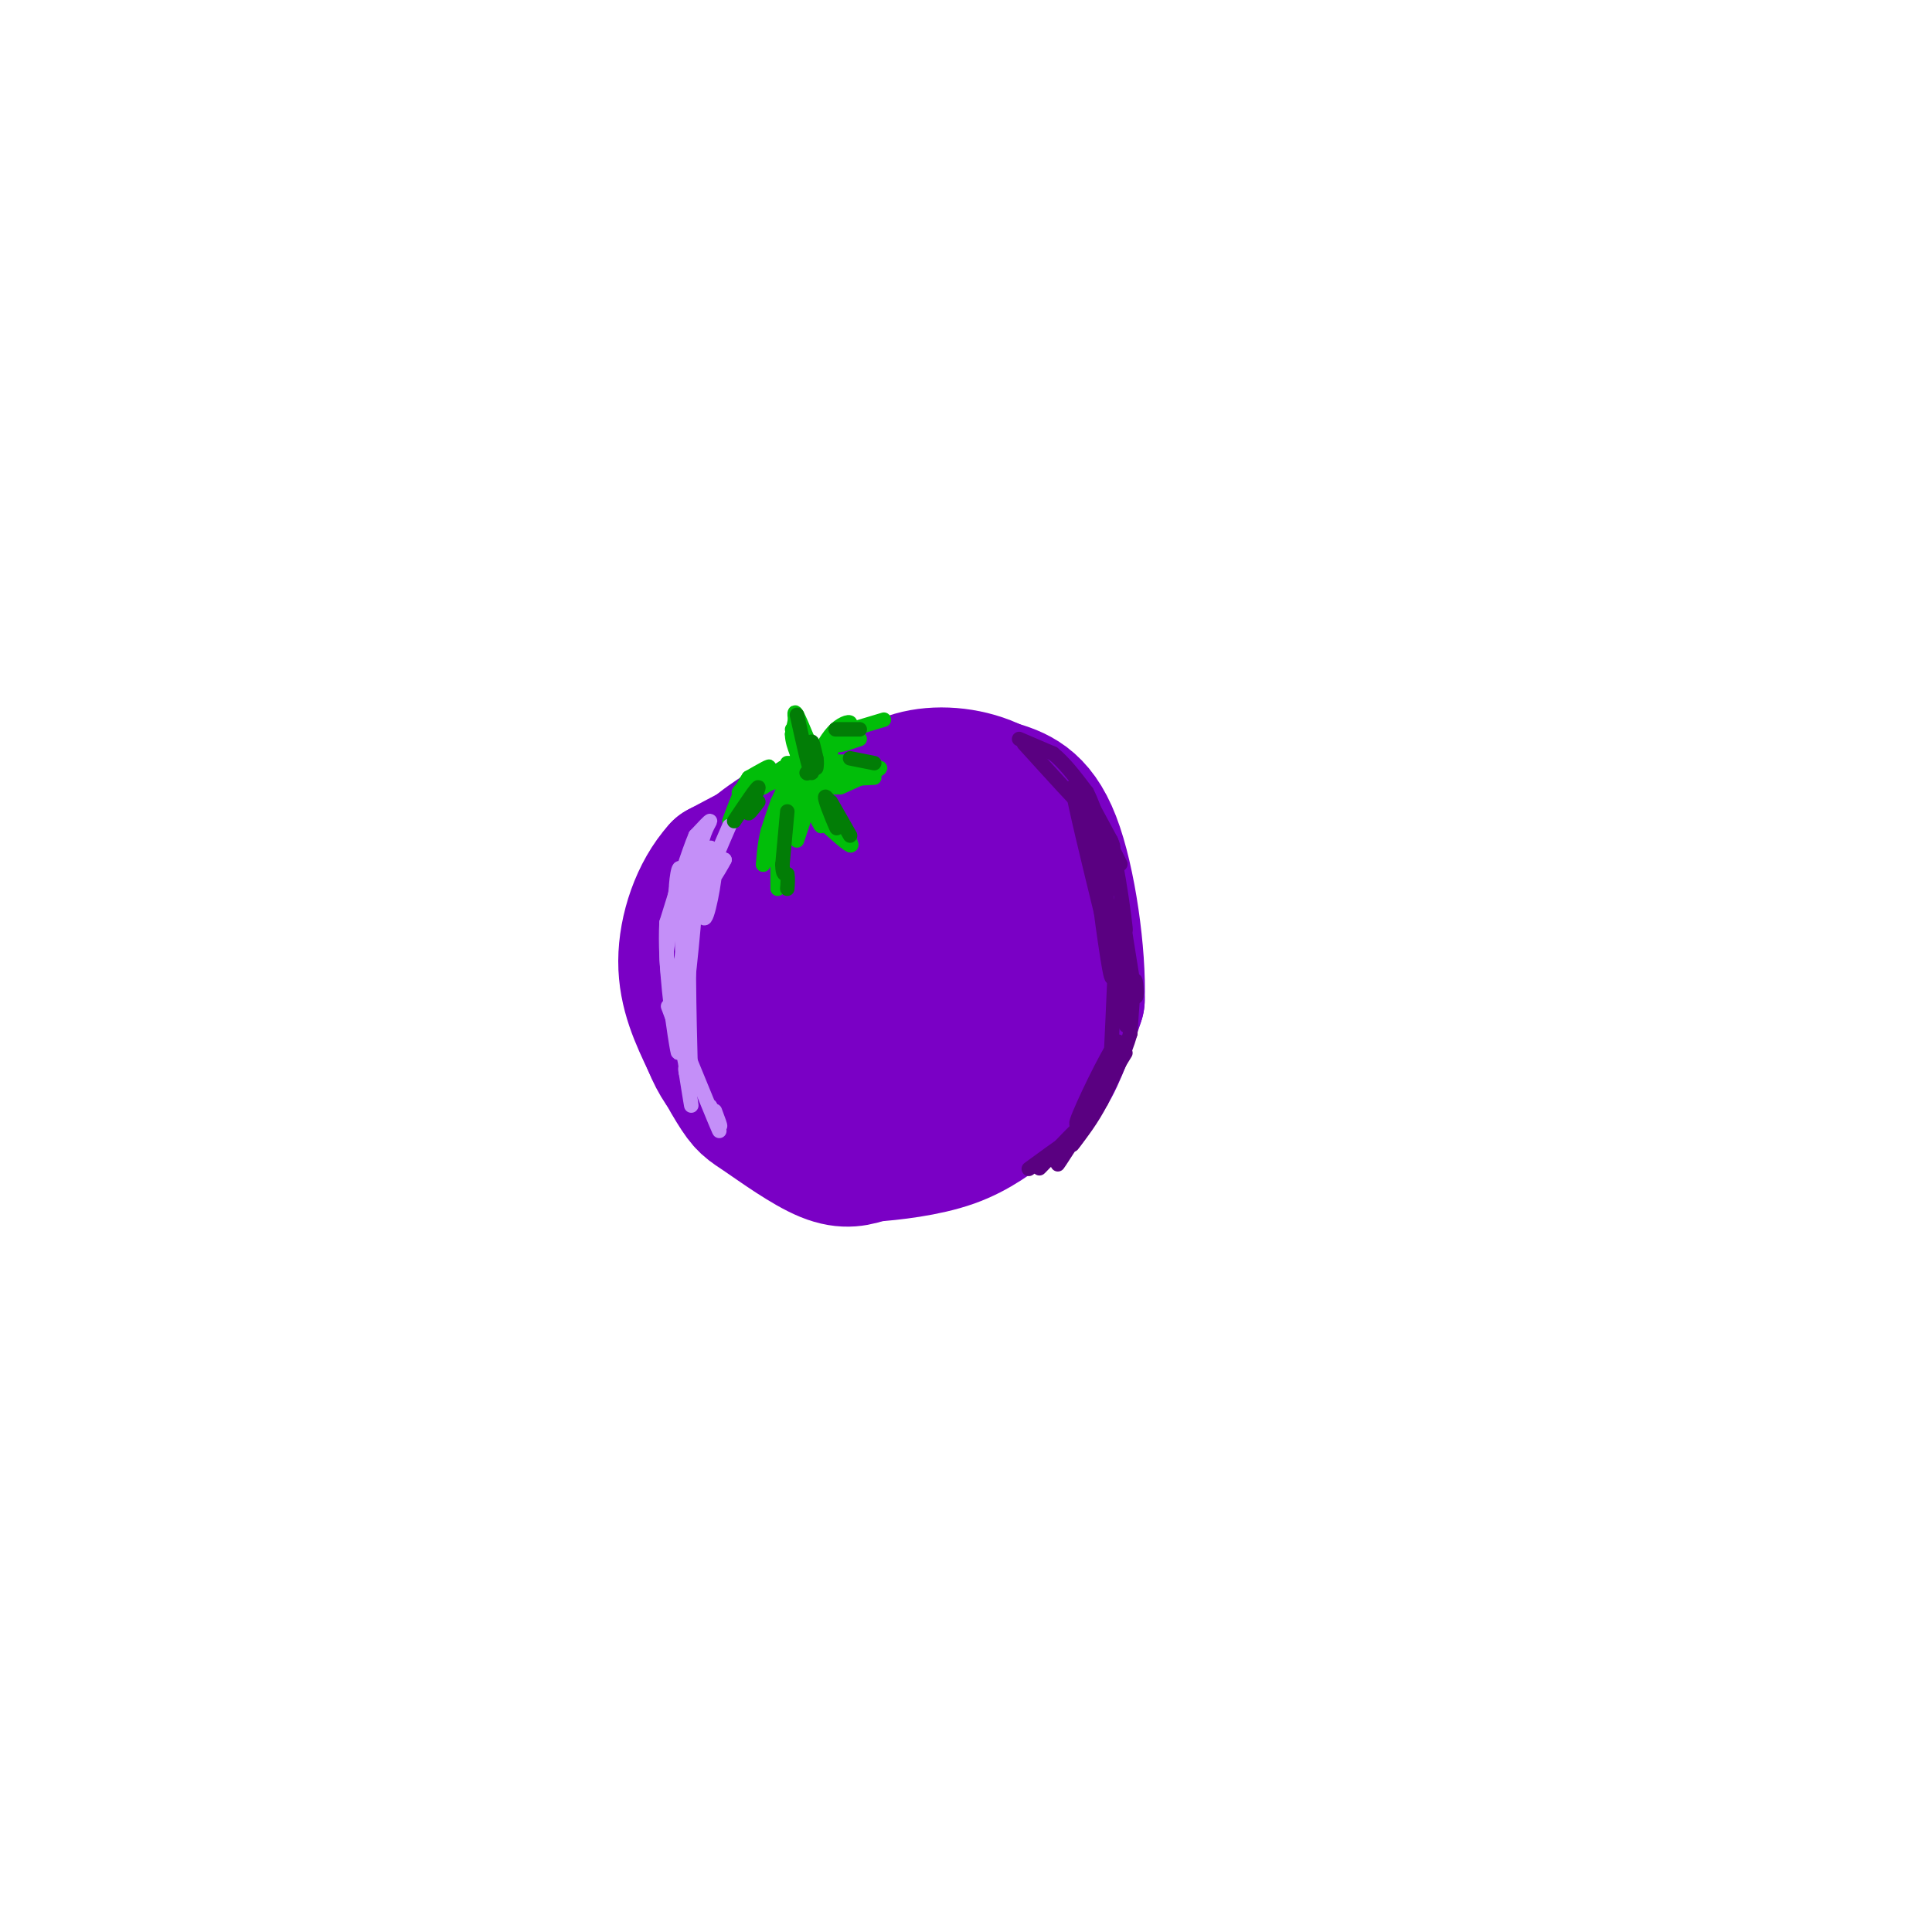 <svg viewBox='0 0 400 400' version='1.1' xmlns='http://www.w3.org/2000/svg' xmlns:xlink='http://www.w3.org/1999/xlink'><g fill='none' stroke='#7A00C5' stroke-width='28' stroke-linecap='round' stroke-linejoin='round'><path d='M171,171c-1.822,0.089 -3.644,0.178 -6,2c-2.356,1.822 -5.244,5.378 -6,12c-0.756,6.622 0.622,16.311 2,26'/><path d='M161,211c1.464,5.971 4.124,7.900 8,10c3.876,2.100 8.967,4.373 14,5c5.033,0.627 10.010,-0.392 14,-2c3.990,-1.608 6.995,-3.804 10,-6'/><path d='M207,218c3.735,-3.183 8.073,-8.142 10,-14c1.927,-5.858 1.442,-12.616 -1,-19c-2.442,-6.384 -6.841,-12.396 -11,-16c-4.159,-3.604 -8.080,-4.802 -12,-6'/><path d='M193,163c-3.477,-1.072 -6.169,-0.751 -10,1c-3.831,1.751 -8.801,4.933 -12,10c-3.199,5.067 -4.628,12.019 -4,18c0.628,5.981 3.314,10.990 6,16'/><path d='M173,208c2.196,3.576 4.685,4.516 8,4c3.315,-0.516 7.455,-2.490 10,-4c2.545,-1.510 3.496,-2.558 4,-6c0.504,-3.442 0.561,-9.277 -1,-13c-1.561,-3.723 -4.739,-5.334 -7,-5c-2.261,0.334 -3.604,2.611 -4,6c-0.396,3.389 0.156,7.889 1,11c0.844,3.111 1.979,4.834 5,5c3.021,0.166 7.929,-1.225 11,-5c3.071,-3.775 4.306,-9.936 3,-15c-1.306,-5.064 -5.153,-9.032 -9,-13'/><path d='M194,173c-4.561,-3.200 -11.463,-4.700 -17,-3c-5.537,1.700 -9.711,6.602 -12,10c-2.289,3.398 -2.695,5.294 -3,9c-0.305,3.706 -0.509,9.221 1,14c1.509,4.779 4.730,8.821 8,11c3.270,2.179 6.590,2.494 9,2c2.410,-0.494 3.911,-1.795 6,-3c2.089,-1.205 4.767,-2.312 6,-7c1.233,-4.688 1.021,-12.958 -1,-18c-2.021,-5.042 -5.852,-6.858 -9,-8c-3.148,-1.142 -5.614,-1.612 -8,0c-2.386,1.612 -4.693,5.306 -7,9'/><path d='M162,172c-4.083,2.667 -8.167,5.333 -11,11c-2.833,5.667 -4.417,14.333 -6,23'/><path d='M145,206c0.472,7.625 4.652,15.188 7,19c2.348,3.812 2.863,3.872 6,6c3.137,2.128 8.896,6.322 13,8c4.104,1.678 6.552,0.839 9,0'/><path d='M180,239c4.624,-0.319 11.683,-1.116 17,-3c5.317,-1.884 8.893,-4.853 12,-7c3.107,-2.147 5.745,-3.470 8,-7c2.255,-3.530 4.128,-9.265 6,-15'/><path d='M223,207c0.356,-9.178 -1.756,-24.622 -5,-33c-3.244,-8.378 -7.622,-9.689 -12,-11'/><path d='M206,163c-4.889,-2.467 -11.111,-3.133 -16,-2c-4.889,1.133 -8.444,4.067 -12,7'/><path d='M178,168c-3.167,2.500 -5.083,5.250 -7,8'/><path d='M166,171c0.000,0.000 -17.000,9.000 -17,9'/><path d='M149,180c-4.422,4.867 -6.978,12.533 -7,19c-0.022,6.467 2.489,11.733 5,17'/><path d='M147,216c1.667,4.167 3.333,6.083 5,8'/></g>
<g fill='none' stroke='#01BE09' stroke-width='3' stroke-linecap='round' stroke-linejoin='round'><path d='M165,161c0.000,0.000 0.000,1.000 0,1'/><path d='M165,162c-0.500,0.500 -1.750,1.250 -3,2'/><path d='M162,164c-1.000,1.667 -2.000,4.833 -3,8'/><path d='M159,172c-0.667,2.500 -0.833,4.750 -1,7'/><path d='M158,179c1.000,-1.489 4.000,-8.711 5,-11c1.000,-2.289 0.000,0.356 -1,3'/><path d='M162,171c0.556,-1.000 2.444,-5.000 3,-6c0.556,-1.000 -0.222,1.000 -1,3'/><path d='M164,168c-0.333,1.000 -0.667,2.000 -1,3'/><path d='M163,171c-0.167,0.333 -0.083,-0.333 0,-1'/><path d='M165,167c-0.750,-1.583 -1.500,-3.167 -1,-3c0.500,0.167 2.250,2.083 4,4'/><path d='M168,168c0.153,-0.575 -1.465,-4.013 -1,-3c0.465,1.013 3.011,6.478 3,6c-0.011,-0.478 -2.580,-6.898 -2,-7c0.580,-0.102 4.309,6.114 5,7c0.691,0.886 -1.654,-3.557 -4,-8'/><path d='M169,163c-0.333,-0.167 0.833,3.417 2,7'/><path d='M171,170c-0.844,-0.467 -3.956,-5.133 -4,-7c-0.044,-1.867 2.978,-0.933 6,0'/><path d='M173,163c1.667,-0.500 2.833,-1.750 4,-3'/><path d='M177,160c1.167,-0.500 2.083,-0.250 3,0'/><path d='M170,158c-1.378,1.956 -2.756,3.911 -2,3c0.756,-0.911 3.644,-4.689 4,-5c0.356,-0.311 -1.822,2.844 -4,6'/><path d='M168,162c0.119,-0.417 2.417,-4.458 2,-4c-0.417,0.458 -3.548,5.417 -4,6c-0.452,0.583 1.774,-3.208 4,-7'/><path d='M170,157c0.500,-0.667 -0.250,1.167 -1,3'/><path d='M163,166c0.000,0.000 0.000,-5.000 0,-5'/><path d='M163,161c-0.833,-0.500 -2.917,0.750 -5,2'/><path d='M158,163c-0.833,0.333 -0.417,0.167 0,0'/><path d='M162,159c0.000,0.000 -6.000,5.000 -6,5'/><path d='M156,164c-1.500,1.500 -2.250,2.750 -3,4'/><path d='M163,158c0.000,0.000 4.000,0.000 4,0'/><path d='M167,158c0.889,-0.800 1.111,-2.800 1,-3c-0.111,-0.200 -0.556,1.400 -1,3'/><path d='M169,157c1.232,-2.298 2.464,-4.595 4,-6c1.536,-1.405 3.375,-1.917 3,-1c-0.375,0.917 -2.964,3.262 -3,4c-0.036,0.738 2.482,-0.131 5,-1'/><path d='M173,152c0.000,0.000 10.000,-3.000 10,-3'/><path d='M160,162c-3.711,1.444 -7.422,2.889 -7,2c0.422,-0.889 4.978,-4.111 6,-5c1.022,-0.889 -1.489,0.556 -4,2'/><path d='M155,161c-1.333,1.833 -2.667,5.417 -4,9'/><path d='M161,166c0.000,0.000 0.000,18.000 0,18'/><path d='M169,169c3.083,2.833 6.167,5.667 7,6c0.833,0.333 -0.583,-1.833 -2,-4'/><path d='M174,171c-0.333,-0.667 -0.167,-0.333 0,0'/><path d='M174,163c4.625,-2.083 9.250,-4.167 8,-4c-1.250,0.167 -8.375,2.583 -9,3c-0.625,0.417 5.250,-1.167 7,-2c1.750,-0.833 -0.625,-0.917 -3,-1'/><path d='M177,159c-2.250,-0.345 -6.375,-0.708 -6,-1c0.375,-0.292 5.250,-0.512 6,0c0.750,0.512 -2.625,1.756 -6,3'/><path d='M171,161c0.667,0.500 5.333,0.250 10,0'/><path d='M162,163c0.000,0.000 7.000,-1.000 7,-1'/><path d='M162,159c0.000,0.000 5.000,0.000 5,0'/><path d='M167,168c0.000,0.000 -2.000,6.000 -2,6'/><path d='M170,160c-2.083,-5.250 -4.167,-10.500 -5,-12c-0.833,-1.500 -0.417,0.750 0,3'/><path d='M165,151c0.044,-0.378 0.156,-2.822 0,-3c-0.156,-0.178 -0.578,1.911 -1,4'/><path d='M164,152c0.000,1.333 0.500,2.667 1,4'/><path d='M165,156c0.000,-0.167 -0.500,-2.583 -1,-5'/></g>
<g fill='none' stroke='#5A0081' stroke-width='3' stroke-linecap='round' stroke-linejoin='round'><path d='M211,153c0.000,0.000 7.000,3.000 7,3'/><path d='M218,156c2.333,1.833 4.667,4.917 7,8'/><path d='M225,164c1.833,3.500 2.917,8.250 4,13'/><path d='M229,177c0.172,0.589 -1.397,-4.440 -1,-3c0.397,1.440 2.761,9.349 3,10c0.239,0.651 -1.646,-5.957 -2,-8c-0.354,-2.043 0.823,0.478 2,3'/><path d='M231,179c0.800,3.578 1.800,11.022 2,13c0.200,1.978 -0.400,-1.511 -1,-5'/><path d='M232,187c0.333,2.333 1.667,10.667 3,19'/><path d='M235,206c0.511,1.800 0.289,-3.200 0,-3c-0.289,0.200 -0.644,5.600 -1,11'/><path d='M234,214c-1.167,4.167 -3.583,9.083 -6,14'/><path d='M228,228c-2.000,3.833 -4.000,6.417 -6,9'/><path d='M222,237c0.310,-0.298 4.083,-5.542 3,-5c-1.083,0.542 -7.024,6.869 -9,9c-1.976,2.131 0.012,0.065 2,-2'/><path d='M218,239c1.067,-0.978 2.733,-2.422 2,-2c-0.733,0.422 -3.867,2.711 -7,5'/><path d='M212,154c5.667,6.250 11.333,12.500 13,14c1.667,1.500 -0.667,-1.750 -3,-5'/><path d='M222,163c0.500,3.500 3.250,14.750 6,26'/><path d='M228,189c0.517,0.737 -1.191,-10.421 -1,-8c0.191,2.421 2.282,18.421 3,21c0.718,2.579 0.062,-8.263 0,-12c-0.062,-3.737 0.469,-0.368 1,3'/><path d='M231,193c0.000,4.833 -0.500,15.417 -1,26'/><path d='M230,219c0.624,2.284 2.683,-5.006 1,-3c-1.683,2.006 -7.107,13.309 -8,16c-0.893,2.691 2.745,-3.231 4,-5c1.255,-1.769 0.128,0.616 -1,3'/><path d='M226,230c-2.333,3.933 -7.667,12.267 -7,11c0.667,-1.267 7.333,-12.133 14,-23'/><path d='M234,202c-0.289,5.978 -0.578,11.956 -1,10c-0.422,-1.956 -0.978,-11.844 -1,-14c-0.022,-2.156 0.489,3.422 1,9'/><path d='M233,207c-0.833,-4.000 -3.417,-18.500 -6,-33'/><path d='M227,174c0.126,-2.274 3.440,8.540 3,8c-0.440,-0.540 -4.633,-12.433 -4,-13c0.633,-0.567 6.094,10.194 6,10c-0.094,-0.194 -5.741,-11.341 -7,-14c-1.259,-2.659 1.871,3.171 5,9'/><path d='M230,174c0.833,1.833 0.417,1.917 0,2'/></g>
<g fill='none' stroke='#C48FF8' stroke-width='3' stroke-linecap='round' stroke-linejoin='round'><path d='M140,187c0.167,-2.333 0.333,-4.667 0,-3c-0.333,1.667 -1.167,7.333 -2,13'/><path d='M138,197c0.000,4.500 1.000,9.250 2,14'/><path d='M140,211c-0.036,0.738 -1.125,-4.417 -1,-3c0.125,1.417 1.464,9.405 2,6c0.536,-3.405 0.268,-18.202 0,-33'/><path d='M141,181c-0.356,-3.978 -1.244,2.578 -1,4c0.244,1.422 1.622,-2.289 3,-6'/><path d='M143,179c1.119,-2.274 2.417,-4.958 2,-2c-0.417,2.958 -2.548,11.560 -3,14c-0.452,2.440 0.774,-1.280 2,-5'/><path d='M144,186c-0.298,5.964 -2.042,23.375 -3,26c-0.958,2.625 -1.131,-9.536 -1,-11c0.131,-1.464 0.565,7.768 1,17'/><path d='M141,218c0.167,-0.333 0.083,-9.667 0,-19'/><path d='M141,199c1.511,-8.600 5.289,-20.600 6,-23c0.711,-2.400 -1.644,4.800 -4,12'/><path d='M143,188c-0.667,7.667 -0.333,20.833 0,34'/><path d='M143,222c-0.583,2.833 -2.042,-7.083 -2,-7c0.042,0.083 1.583,10.167 2,13c0.417,2.833 -0.292,-1.583 -1,-6'/><path d='M142,222c-0.167,-1.000 -0.083,-0.500 0,0'/><path d='M151,171c-1.917,4.417 -3.833,8.833 -4,10c-0.167,1.167 1.417,-0.917 3,-3'/><path d='M150,178c-0.879,1.781 -4.576,7.735 -5,7c-0.424,-0.735 2.424,-8.159 3,-7c0.576,1.159 -1.121,10.903 -2,12c-0.879,1.097 -0.939,-6.451 -1,-14'/><path d='M145,176c0.422,-3.644 1.978,-5.756 2,-6c0.022,-0.244 -1.489,1.378 -3,3'/><path d='M144,173c-1.500,3.500 -3.750,10.750 -6,18'/><path d='M138,191c-0.489,8.489 1.289,20.711 2,25c0.711,4.289 0.356,0.644 0,-3'/><path d='M140,213c-0.774,-2.488 -2.708,-7.208 -1,-3c1.708,4.208 7.060,17.345 9,22c1.940,4.655 0.470,0.827 -1,-3'/><path d='M147,229c0.333,0.556 1.667,3.444 2,4c0.333,0.556 -0.333,-1.222 -1,-3'/></g>
<g fill='none' stroke='#027D06' stroke-width='3' stroke-linecap='round' stroke-linejoin='round'><path d='M163,168c0.000,0.000 -1.000,11.000 -1,11'/><path d='M162,179c0.000,2.167 0.500,2.083 1,2'/><path d='M163,181c0.167,0.833 0.083,1.917 0,3'/><path d='M172,168c0.821,2.226 1.643,4.452 1,3c-0.643,-1.452 -2.750,-6.583 -2,-6c0.750,0.583 4.357,6.881 5,8c0.643,1.119 -1.679,-2.940 -4,-7'/><path d='M176,157c0.000,0.000 5.000,1.000 5,1'/><path d='M165,148c1.289,5.800 2.578,11.600 3,12c0.422,0.400 -0.022,-4.600 0,-6c0.022,-1.400 0.511,0.800 1,3'/><path d='M169,157c0.167,0.833 0.083,1.417 0,2'/><path d='M167,160c0.000,0.000 0.100,0.100 0.1,0.1'/><path d='M173,151c0.000,0.000 5.000,0.000 5,0'/><path d='M152,170c2.378,-3.556 4.756,-7.111 5,-7c0.244,0.111 -1.644,3.889 -2,5c-0.356,1.111 0.822,-0.444 2,-2'/></g>
</svg>